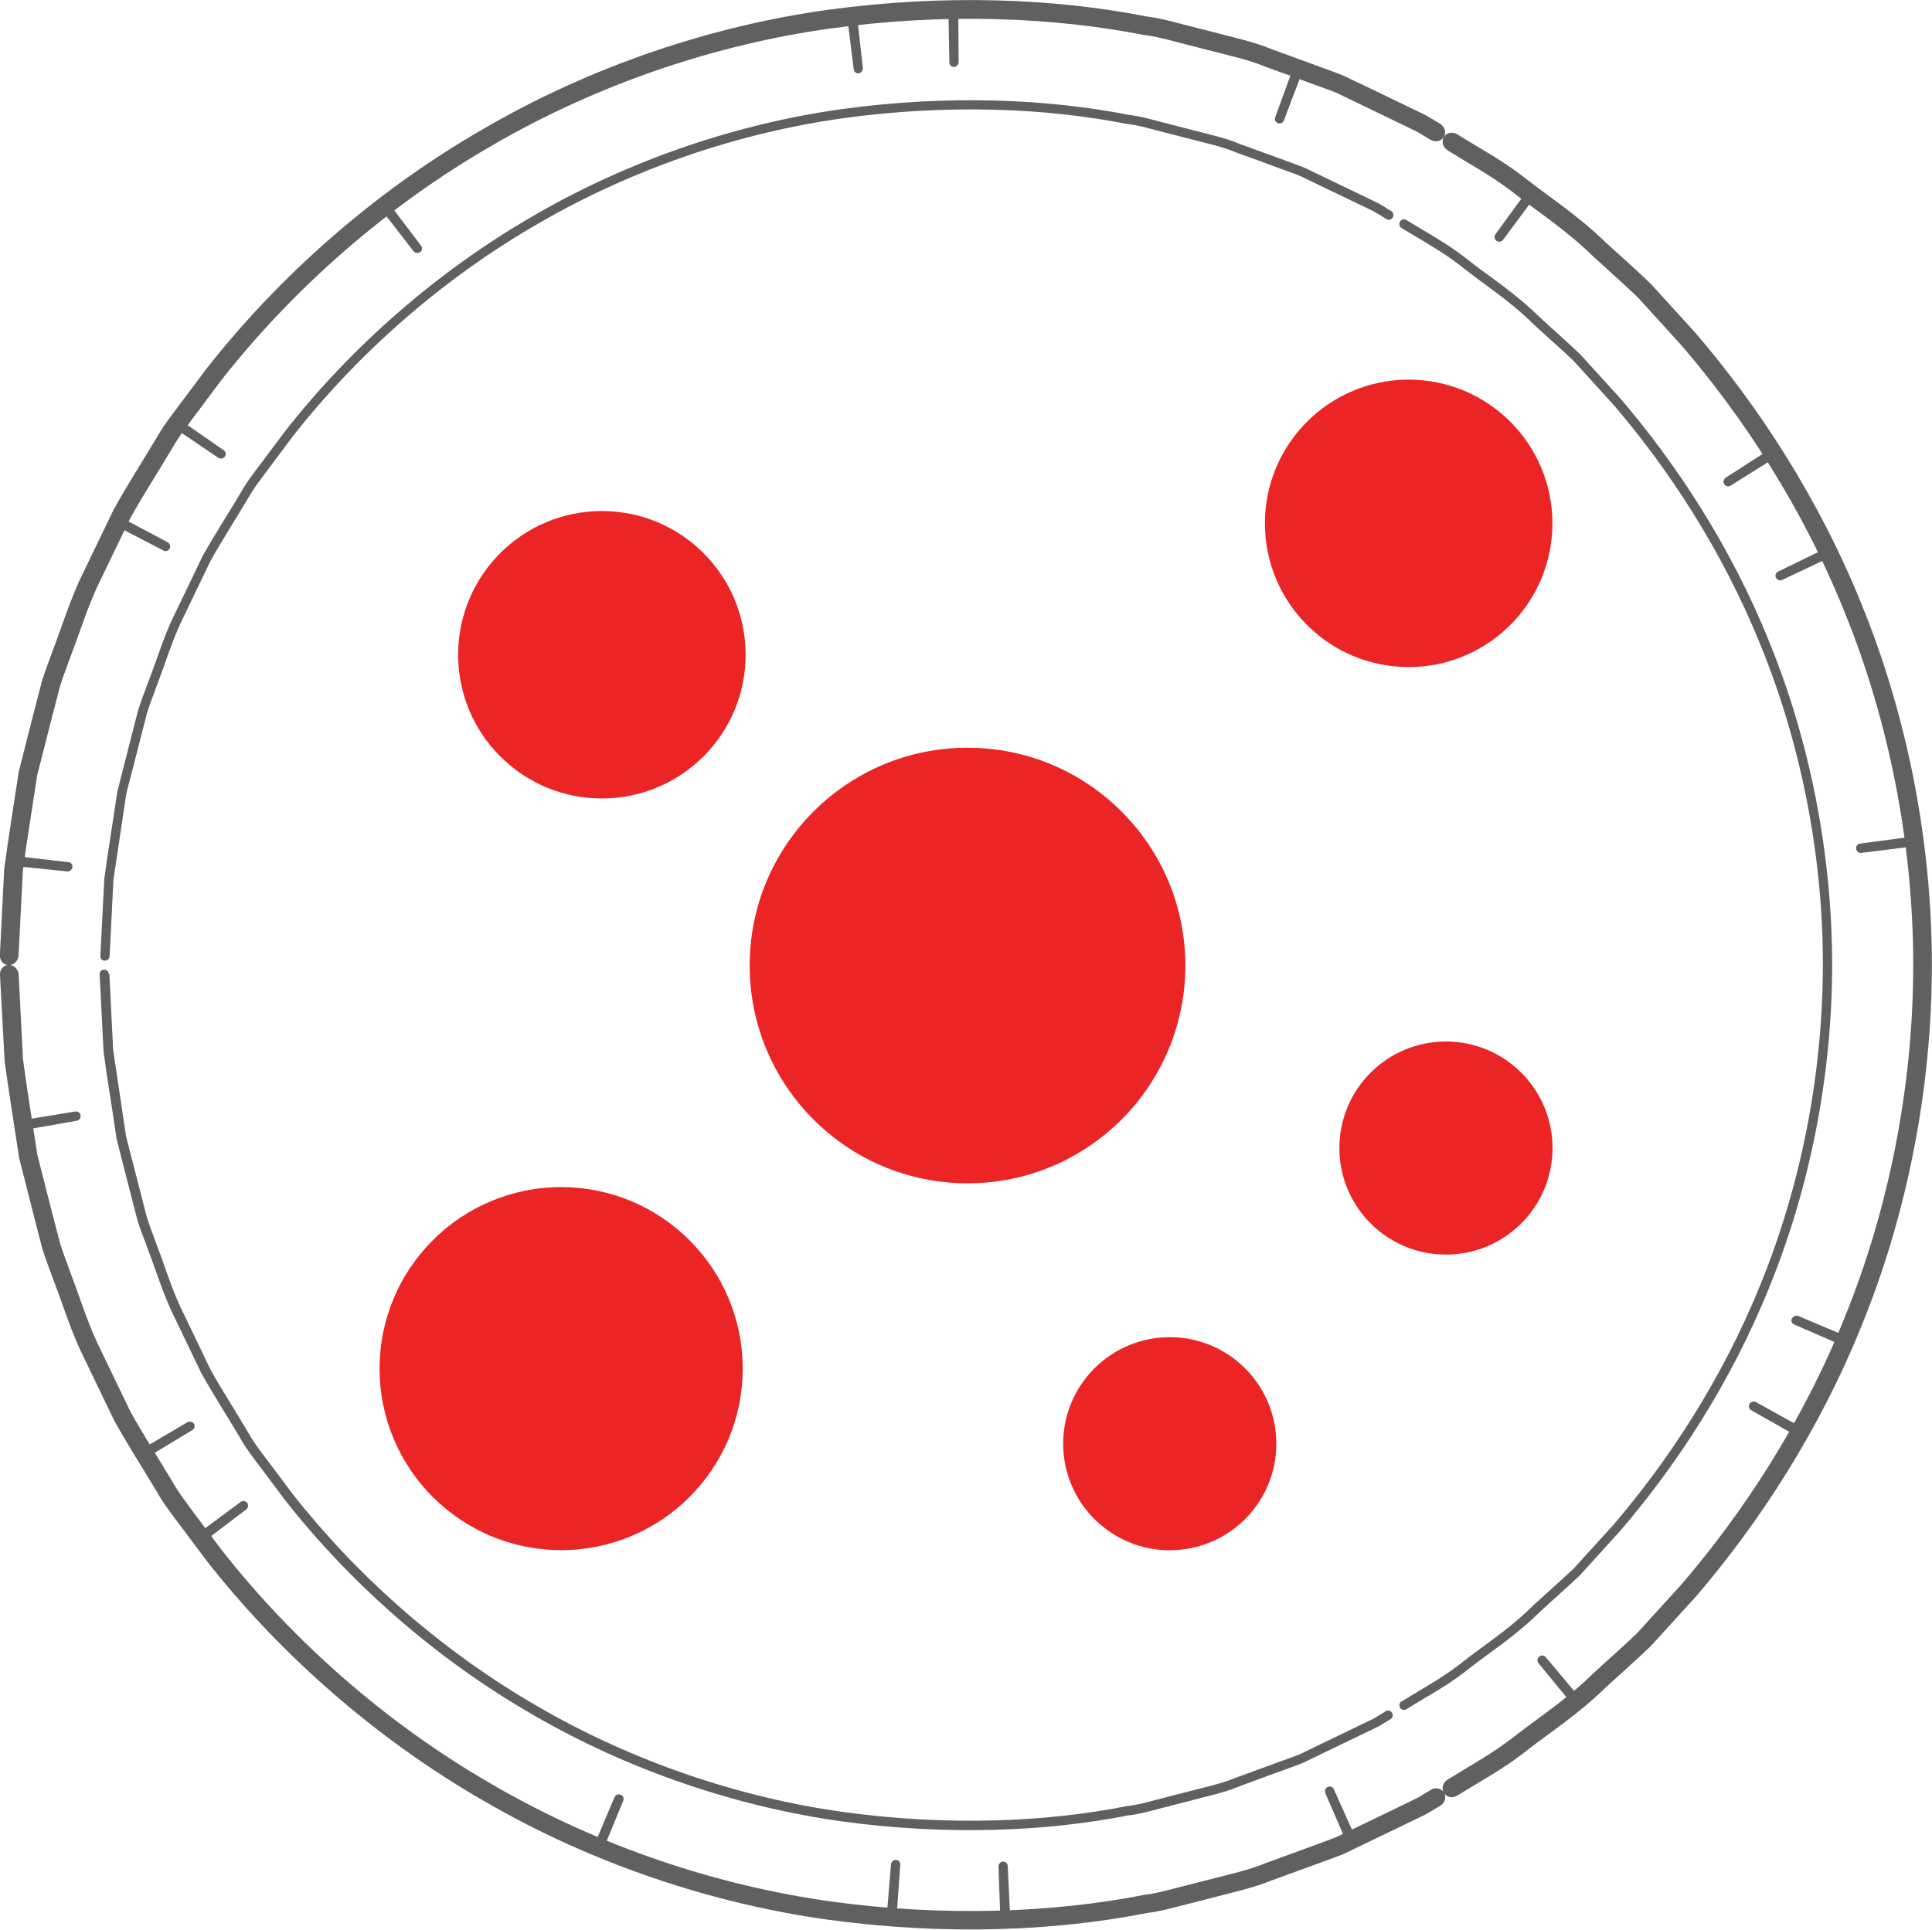 <?xml version="1.0" encoding="UTF-8"?>
<svg id="Layer_2" data-name="Layer 2" xmlns="http://www.w3.org/2000/svg" viewBox="0 0 152.28 152.14">
  <defs>
    <style>
      .cls-1 {
        fill: #606060;
      }

      .cls-2 {
        fill: #eb2426;
      }
    </style>
  </defs>
  <g id="Layer_1-2" data-name="Layer 1">
    <g>
      <g>
        <g>
          <path class="cls-1" d="M112.78,11.04s-.13-.08-.38-.23c-.25-.14-.61-.4-1.13-.63-1.02-.49-2.52-1.22-4.43-2.14-.47-.23-.98-.47-1.5-.72-.54-.23-1.12-.42-1.72-.64-1.2-.44-2.49-.92-3.88-1.42-1.37-.57-2.91-.89-4.51-1.31-.8-.2-1.62-.42-2.46-.63-.84-.22-1.7-.46-2.6-.56-7.13-1.4-15.69-1.76-24.67-.52-8.98,1.24-18.33,4.35-26.7,9.22-8.39,4.83-15.74,11.37-21.34,18.49-.68.91-1.35,1.81-2.02,2.7-.66.9-1.35,1.76-1.88,2.71-1.12,1.88-2.28,3.68-3.29,5.49-.9,1.88-1.78,3.7-2.63,5.46-.81,1.78-1.37,3.6-2.02,5.29-.3.85-.64,1.68-.89,2.51-.22.84-.43,1.66-.64,2.46-.41,1.6-.79,3.13-1.16,4.55-.44,2.92-.86,5.46-1.13,7.56-.21,4.23-.34,6.64-.34,6.64-.02.43-.36.77-.77.77s-.72-.35-.7-.79c0,0,.12-2.46.34-6.77.28-2.14.7-4.73,1.15-7.7.37-1.46.77-3.01,1.18-4.64.21-.82.43-1.65.65-2.51.26-.84.6-1.69.91-2.56.66-1.72,1.23-3.58,2.06-5.39.87-1.8,1.76-3.65,2.68-5.56,1.03-1.85,2.2-3.69,3.35-5.6.54-.97,1.24-1.86,1.92-2.77.68-.91,1.37-1.83,2.06-2.75,5.71-7.27,13.2-13.93,21.76-18.86C46.6,5.2,56.14,2.03,65.29.77c9.16-1.25,17.88-.9,25.15.54.92.11,1.8.35,2.65.57.86.22,1.7.44,2.51.64,1.63.44,3.2.76,4.59,1.34,1.41.52,2.73,1,3.96,1.45.61.23,1.2.42,1.75.66.54.26,1.05.51,1.54.73,1.94.94,3.47,1.68,4.52,2.18.53.23.89.49,1.15.64.26.15.39.23.39.23.38.23.51.69.31,1.04-.21.35-.67.45-1.03.23Z"/>
          <path class="cls-1" d="M109.26,17.26s-.12-.07-.34-.21c-.23-.13-.55-.36-1.02-.57-.92-.44-2.28-1.1-4-1.92-.43-.21-.88-.43-1.36-.66-.48-.21-1.01-.38-1.55-.58-1.08-.4-2.25-.83-3.5-1.28-1.23-.52-2.63-.8-4.07-1.18-.72-.19-1.46-.38-2.22-.57-.76-.2-1.53-.43-2.35-.51-6.43-1.28-14.2-1.58-22.32-.47-8.12,1.12-16.56,3.93-24.13,8.33-7.59,4.37-14.24,10.29-19.3,16.73-.61.82-1.22,1.64-1.83,2.45-.6.81-1.23,1.59-1.71,2.45-1.01,1.7-2.06,3.32-2.97,4.96-.82,1.69-1.61,3.34-2.37,4.93-.74,1.61-1.23,3.25-1.82,4.78-.27.77-.58,1.52-.81,2.27-.19.76-.38,1.5-.57,2.22-.37,1.45-.72,2.82-1.06,4.11-.39,2.64-.74,4.94-1.02,6.83-.19,3.83-.3,6.02-.3,6.02-.01.19-.18.35-.38.35s-.36-.16-.35-.36c0,0,.11-2.21.31-6.08.25-1.92.64-4.24,1.03-6.9.33-1.3.69-2.69,1.06-4.16.19-.73.38-1.48.58-2.25.23-.76.54-1.51.82-2.29.6-1.54,1.1-3.2,1.84-4.83.78-1.61,1.58-3.27,2.4-4.99.92-1.66,1.99-3.3,3.01-5.01.48-.88,1.11-1.67,1.72-2.48.61-.82,1.22-1.64,1.85-2.47,5.12-6.51,11.85-12.49,19.52-16.91,7.65-4.45,16.18-7.29,24.39-8.42,8.21-1.12,16.05-.81,22.56.47.83.09,1.61.32,2.38.52.77.2,1.52.39,2.25.58,1.46.39,2.87.67,4.12,1.2,1.26.46,2.45.89,3.54,1.29.54.21,1.08.38,1.57.59.48.23.94.45,1.37.66,1.74.84,3.11,1.5,4.05,1.95.48.21.8.44,1.03.58.23.14.35.21.35.21.16.1.22.32.12.5-.1.18-.32.24-.48.14Z"/>
          <path class="cls-1" d="M5.71,68.37c-.03.2-.22.35-.42.33l-4.19-.43c-.2-.02-.34-.21-.31-.43.03-.21.22-.37.42-.35l4.19.48c.2.02.34.2.31.4Z"/>
          <path class="cls-1" d="M33.11,19.87c-.16.12-.4.09-.52-.07l-2.58-3.33c-.12-.16-.08-.39.09-.52.17-.13.41-.11.54.06l2.55,3.36c.12.16.09.39-.07.51Z"/>
          <path class="cls-1" d="M67.7,5.78c-.2.03-.38-.11-.41-.31l-.52-4.18c-.03-.21.13-.39.34-.42.21-.03.41.1.43.3l.47,4.19c.02.2-.12.39-.32.42Z"/>
          <path class="cls-1" d="M75.2,5.28c-.2,0-.37-.15-.37-.35l-.08-4.22c0-.2.17-.37.39-.39.22-.01.39.14.39.35l.03,4.22c0,.2-.16.37-.36.39Z"/>
          <path class="cls-1" d="M100.73,9.71c-.19-.07-.29-.28-.22-.47l1.45-3.96c.07-.19.29-.29.49-.21.2.07.31.29.24.48l-1.49,3.94c-.07.19-.28.29-.47.22Z"/>
          <path class="cls-1" d="M13.38,43.24c-.09.18-.3.26-.48.17l-3.74-1.94c-.18-.09-.25-.33-.16-.52.1-.19.32-.27.49-.18l3.72,1.98c.18.1.25.32.17.5Z"/>
          <path class="cls-1" d="M17.72,36c-.12.17-.36.2-.52.09l-3.49-2.37c-.17-.11-.2-.34-.07-.52.13-.18.37-.22.54-.1l3.46,2.4c.16.12.2.34.08.5Z"/>
        </g>
        <g>
          <path class="cls-1" d="M114.1,140.3s.51-.31,1.48-.9c.97-.59,2.42-1.41,4.08-2.73,1.67-1.3,3.84-2.7,5.95-4.77,1.08-1,2.27-2.03,3.46-3.18,1.11-1.22,2.28-2.51,3.5-3.85,4.71-5.49,9.47-12.63,12.85-21.06,3.41-8.41,5.38-18.06,5.38-27.74,0-9.68-1.97-19.34-5.38-27.74-3.38-8.44-8.14-15.57-12.85-21.06-1.22-1.34-2.39-2.63-3.5-3.85-1.2-1.14-2.38-2.18-3.46-3.17-2.11-2.07-4.28-3.47-5.95-4.77-1.66-1.32-3.11-2.14-4.08-2.72-.97-.59-1.48-.91-1.48-.91-.37-.22-.5-.69-.3-1.04.2-.35.67-.45,1.04-.23,0,0,.53.32,1.52.92.99.6,2.47,1.43,4.16,2.78,1.7,1.32,3.91,2.76,6.07,4.86,1.11,1.01,2.31,2.07,3.53,3.24,1.13,1.25,2.33,2.56,3.57,3.93,4.8,5.6,9.65,12.88,13.1,21.48,3.48,8.57,5.48,18.42,5.48,28.29,0,9.87-2,19.72-5.48,28.29-3.45,8.61-8.3,15.87-13.1,21.48-1.24,1.37-2.44,2.68-3.57,3.92-1.21,1.16-2.42,2.22-3.53,3.24-2.15,2.11-4.37,3.54-6.07,4.86-1.69,1.35-3.17,2.18-4.16,2.78-.99.6-1.52.92-1.52.92-.37.22-.84.13-1.04-.23-.2-.35-.07-.82.3-1.04Z"/>
          <path class="cls-1" d="M110.46,134.15s.47-.28,1.35-.82c.87-.53,2.2-1.26,3.69-2.47,1.51-1.18,3.48-2.43,5.38-4.32.98-.9,2.05-1.84,3.14-2.86,1-1.11,2.06-2.27,3.17-3.49,4.26-4.98,8.56-11.43,11.62-19.05,3.09-7.6,4.86-16.31,4.87-25.09,0-8.77-1.78-17.49-4.87-25.08-3.06-7.62-7.36-14.07-11.62-19.04-1.1-1.22-2.16-2.38-3.17-3.49-1.08-1.03-2.16-1.96-3.14-2.87-1.9-1.88-3.88-3.13-5.38-4.32-1.49-1.2-2.81-1.93-3.69-2.47-.88-.53-1.35-.81-1.35-.81-.16-.1-.21-.32-.11-.5.1-.18.32-.23.49-.13,0,0,.47.29,1.36.82.89.54,2.22,1.28,3.73,2.5,1.52,1.19,3.52,2.46,5.44,4.36.99.91,2.07,1.86,3.17,2.9,1.02,1.12,2.09,2.3,3.2,3.52,4.3,5.03,8.66,11.55,11.75,19.25,3.12,7.68,4.91,16.49,4.92,25.35,0,8.87-1.8,17.68-4.92,25.36-3.09,7.7-7.44,14.22-11.75,19.25-1.12,1.23-2.18,2.41-3.2,3.53-1.09,1.04-2.18,1.98-3.17,2.9-1.92,1.9-3.92,3.17-5.44,4.36-1.51,1.22-2.84,1.96-3.73,2.49-.89.54-1.36.83-1.36.83-.17.1-.38.04-.49-.13-.1-.18-.05-.4.11-.5Z"/>
          <path class="cls-1" d="M117.95,18.99c-.16-.12-.2-.35-.08-.52l2.48-3.41c.12-.16.36-.19.53-.06.17.13.22.36.1.53l-2.51,3.38c-.12.16-.35.2-.51.08Z"/>
          <path class="cls-1" d="M146.3,66.92c-.03-.2.11-.38.31-.41l4.18-.56c.2-.02.39.12.42.34.03.21-.1.41-.31.43l-4.18.52c-.2.03-.39-.11-.42-.32Z"/>
          <path class="cls-1" d="M141.25,103.94c.09-.18.31-.27.49-.19l3.88,1.64c.19.08.26.3.17.5-.09.19-.32.29-.51.21l-3.87-1.68c-.19-.08-.26-.3-.18-.48Z"/>
          <path class="cls-1" d="M137.9,110.68c.1-.17.33-.23.51-.14l3.69,2.05c.18.1.23.33.12.51-.11.19-.34.25-.52.16l-3.67-2.08c-.18-.1-.23-.32-.13-.49Z"/>
          <path class="cls-1" d="M121.32,130.61c.15-.14.38-.12.51.03l2.71,3.23c.13.15.1.4-.06.54-.16.15-.41.12-.54-.03l-2.68-3.26c-.13-.16-.09-.38.05-.51Z"/>
          <path class="cls-1" d="M135.9,38.17c-.11-.17-.05-.4.12-.51l3.54-2.28c.17-.11.4-.05.52.14.11.19.06.42-.11.53l-3.57,2.24c-.17.1-.4.05-.5-.12Z"/>
          <path class="cls-1" d="M139.98,45.55c-.09-.18-.01-.4.17-.49l3.79-1.84c.18-.09.4,0,.5.19.1.19.02.42-.16.51l-3.81,1.8c-.19.09-.4,0-.49-.17Z"/>
        </g>
        <g>
          <path class="cls-1" d="M1.47,76.84s.12,2.42.34,6.64c.27,2.1.69,4.64,1.13,7.55.36,1.43.75,2.95,1.16,4.55.21.8.42,1.62.64,2.46.25.83.59,1.65.89,2.51.65,1.69,1.2,3.51,2.02,5.28.85,1.77,1.73,3.59,2.63,5.46,1.01,1.82,2.17,3.62,3.29,5.49.54.96,1.22,1.82,1.88,2.72.67.89,1.34,1.79,2.02,2.7,5.6,7.13,12.95,13.67,21.34,18.49,8.37,4.87,17.72,7.97,26.7,9.22,8.98,1.23,17.54.88,24.67-.52.9-.1,1.76-.35,2.6-.56.84-.21,1.66-.43,2.46-.63,1.6-.42,3.14-.74,4.51-1.31,1.39-.51,2.68-.98,3.88-1.42.6-.23,1.18-.42,1.72-.65.53-.25,1.03-.49,1.5-.72,1.91-.92,3.41-1.64,4.43-2.14.52-.23.88-.48,1.13-.63.25-.15.38-.23.38-.23.36-.22.82-.12,1.03.23.2.35.07.82-.31,1.04,0,0-.13.08-.39.23-.26.15-.62.4-1.15.64-1.04.5-2.57,1.24-4.52,2.18-.49.23-1,.48-1.54.74-.55.23-1.14.43-1.75.66-1.22.45-2.54.93-3.96,1.44-1.39.58-2.97.91-4.59,1.34-.82.21-1.65.43-2.51.64-.86.22-1.73.47-2.65.57-7.26,1.44-15.99,1.79-25.15.54-9.15-1.26-18.69-4.43-27.22-9.4-8.55-4.93-16.05-11.59-21.76-18.86-.69-.93-1.38-1.85-2.06-2.75-.68-.91-1.38-1.79-1.92-2.77-1.15-1.91-2.32-3.74-3.35-5.6-.92-1.91-1.82-3.77-2.68-5.57-.83-1.81-1.39-3.66-2.06-5.39-.31-.87-.65-1.71-.91-2.56-.22-.85-.44-1.69-.65-2.51-.41-1.64-.81-3.19-1.18-4.64-.45-2.97-.87-5.56-1.15-7.7C.13,79.32,0,76.86,0,76.86c-.02-.44.29-.79.7-.79s.75.35.77.77Z"/>
          <path class="cls-1" d="M8.62,76.77s.11,2.19.3,6.01c.28,1.9.63,4.19,1.02,6.83.33,1.29.68,2.66,1.06,4.11.18.72.37,1.47.57,2.23.23.75.54,1.5.81,2.27.59,1.53,1.08,3.18,1.82,4.78.77,1.59,1.56,3.24,2.37,4.94.91,1.64,1.97,3.26,2.97,4.96.47.87,1.1,1.65,1.71,2.46.6.81,1.21,1.62,1.83,2.44,5.07,6.45,11.72,12.36,19.3,16.73,7.57,4.4,16.01,7.21,24.13,8.33,8.12,1.11,15.88.81,22.32-.47.82-.09,1.59-.31,2.35-.51.76-.19,1.5-.39,2.22-.57,1.44-.39,2.84-.66,4.07-1.18,1.25-.46,2.42-.89,3.5-1.28.54-.2,1.07-.37,1.55-.58.48-.23.93-.45,1.36-.66,1.73-.83,3.08-1.48,4-1.93.47-.2.79-.44,1.02-.57.23-.14.34-.21.34-.21.17-.1.38-.04.48.14.1.17.05.4-.12.5,0,0-.12.07-.35.21-.23.13-.56.37-1.03.57-.93.45-2.3,1.11-4.05,1.95-.43.21-.89.43-1.37.67-.49.21-1.03.38-1.57.59-1.1.4-2.28.83-3.54,1.3-1.24.53-2.66.8-4.12,1.2-.73.19-1.48.38-2.25.58-.77.2-1.55.43-2.38.51-6.51,1.29-14.35,1.6-22.56.48-8.2-1.14-16.74-3.97-24.39-8.42-7.67-4.41-14.4-10.39-19.52-16.91-.62-.83-1.24-1.66-1.85-2.47-.61-.82-1.24-1.6-1.72-2.48-1.02-1.72-2.08-3.36-3.01-5.02-.82-1.71-1.63-3.37-2.4-4.99-.74-1.62-1.24-3.29-1.84-4.83-.27-.78-.59-1.53-.82-2.29-.2-.77-.39-1.52-.58-2.25-.38-1.46-.73-2.85-1.06-4.16-.39-2.67-.78-4.98-1.03-6.9-.19-3.87-.31-6.08-.31-6.08,0-.19.15-.35.35-.36.2,0,.37.16.38.35Z"/>
          <path class="cls-1" d="M104.65,140.88c.18-.09.4-.01.48.17l1.72,3.85c.08.19,0,.41-.21.5-.19.1-.42.02-.5-.16l-1.68-3.87c-.08-.19,0-.41.19-.49Z"/>
          <path class="cls-1" d="M48.92,141.49c.19.07.28.28.21.46l-1.6,3.9c-.08.19-.3.28-.51.2-.2-.08-.3-.29-.23-.47l1.64-3.88c.08-.19.3-.28.49-.21Z"/>
          <path class="cls-1" d="M19.48,118.49c.12.16.09.39-.07.51l-3.36,2.55c-.16.12-.4.08-.53-.09-.13-.18-.1-.42.06-.54l3.39-2.51c.16-.12.39-.08.51.08Z"/>
          <path class="cls-1" d="M15.29,112.24c.1.17.05.4-.12.5l-3.61,2.18c-.17.11-.4.04-.52-.14s-.06-.42.11-.52l3.63-2.14c.17-.1.4-.04.51.13Z"/>
          <path class="cls-1" d="M6.35,87.94c.03.2-.1.39-.31.42l-4.15.73c-.2.03-.39-.11-.42-.33-.03-.22.1-.42.3-.45l4.16-.68c.2-.03.39.1.42.3Z"/>
          <path class="cls-1" d="M79.05,146.76c.2,0,.37.14.38.35l.2,4.21c0,.2-.16.38-.38.39-.22.01-.4-.14-.4-.35l-.15-4.21c0-.2.15-.37.35-.39Z"/>
          <path class="cls-1" d="M70.62,146.63c.2.01.36.18.34.39l-.3,4.21c-.01.2-.2.36-.42.34-.22-.01-.38-.18-.36-.39l.35-4.2c.02-.2.19-.36.4-.35Z"/>
        </g>
      </g>
      <g>
        <circle class="cls-2" cx="111.03" cy="41.26" r="11.33"/>
        <circle class="cls-2" cx="47.44" cy="51.62" r="11.33"/>
        <circle class="cls-2" cx="44.23" cy="107.9" r="14.31"/>
        <circle class="cls-2" cx="92.2" cy="113.82" r="8.4"/>
        <circle class="cls-2" cx="113.97" cy="90.51" r="8.4"/>
        <circle class="cls-2" cx="76.26" cy="76.12" r="17.17"/>
        <line class="cls-2" x1="75.78" y1="76.12" x2="92.72" y2="114.88"/>
        <line class="cls-2" x1="75.78" y1="76.12" x2="115.18" y2="91.52"/>
        <line class="cls-2" x1="105.6" y1="46.11" x2="75.78" y2="76.12"/>
        <line class="cls-2" x1="75.78" y1="76.12" x2="44.23" y2="47.93"/>
        <line class="cls-2" x1="75.78" y1="76.12" x2="46.25" y2="106.42"/>
      </g>
    </g>
  </g>
</svg>